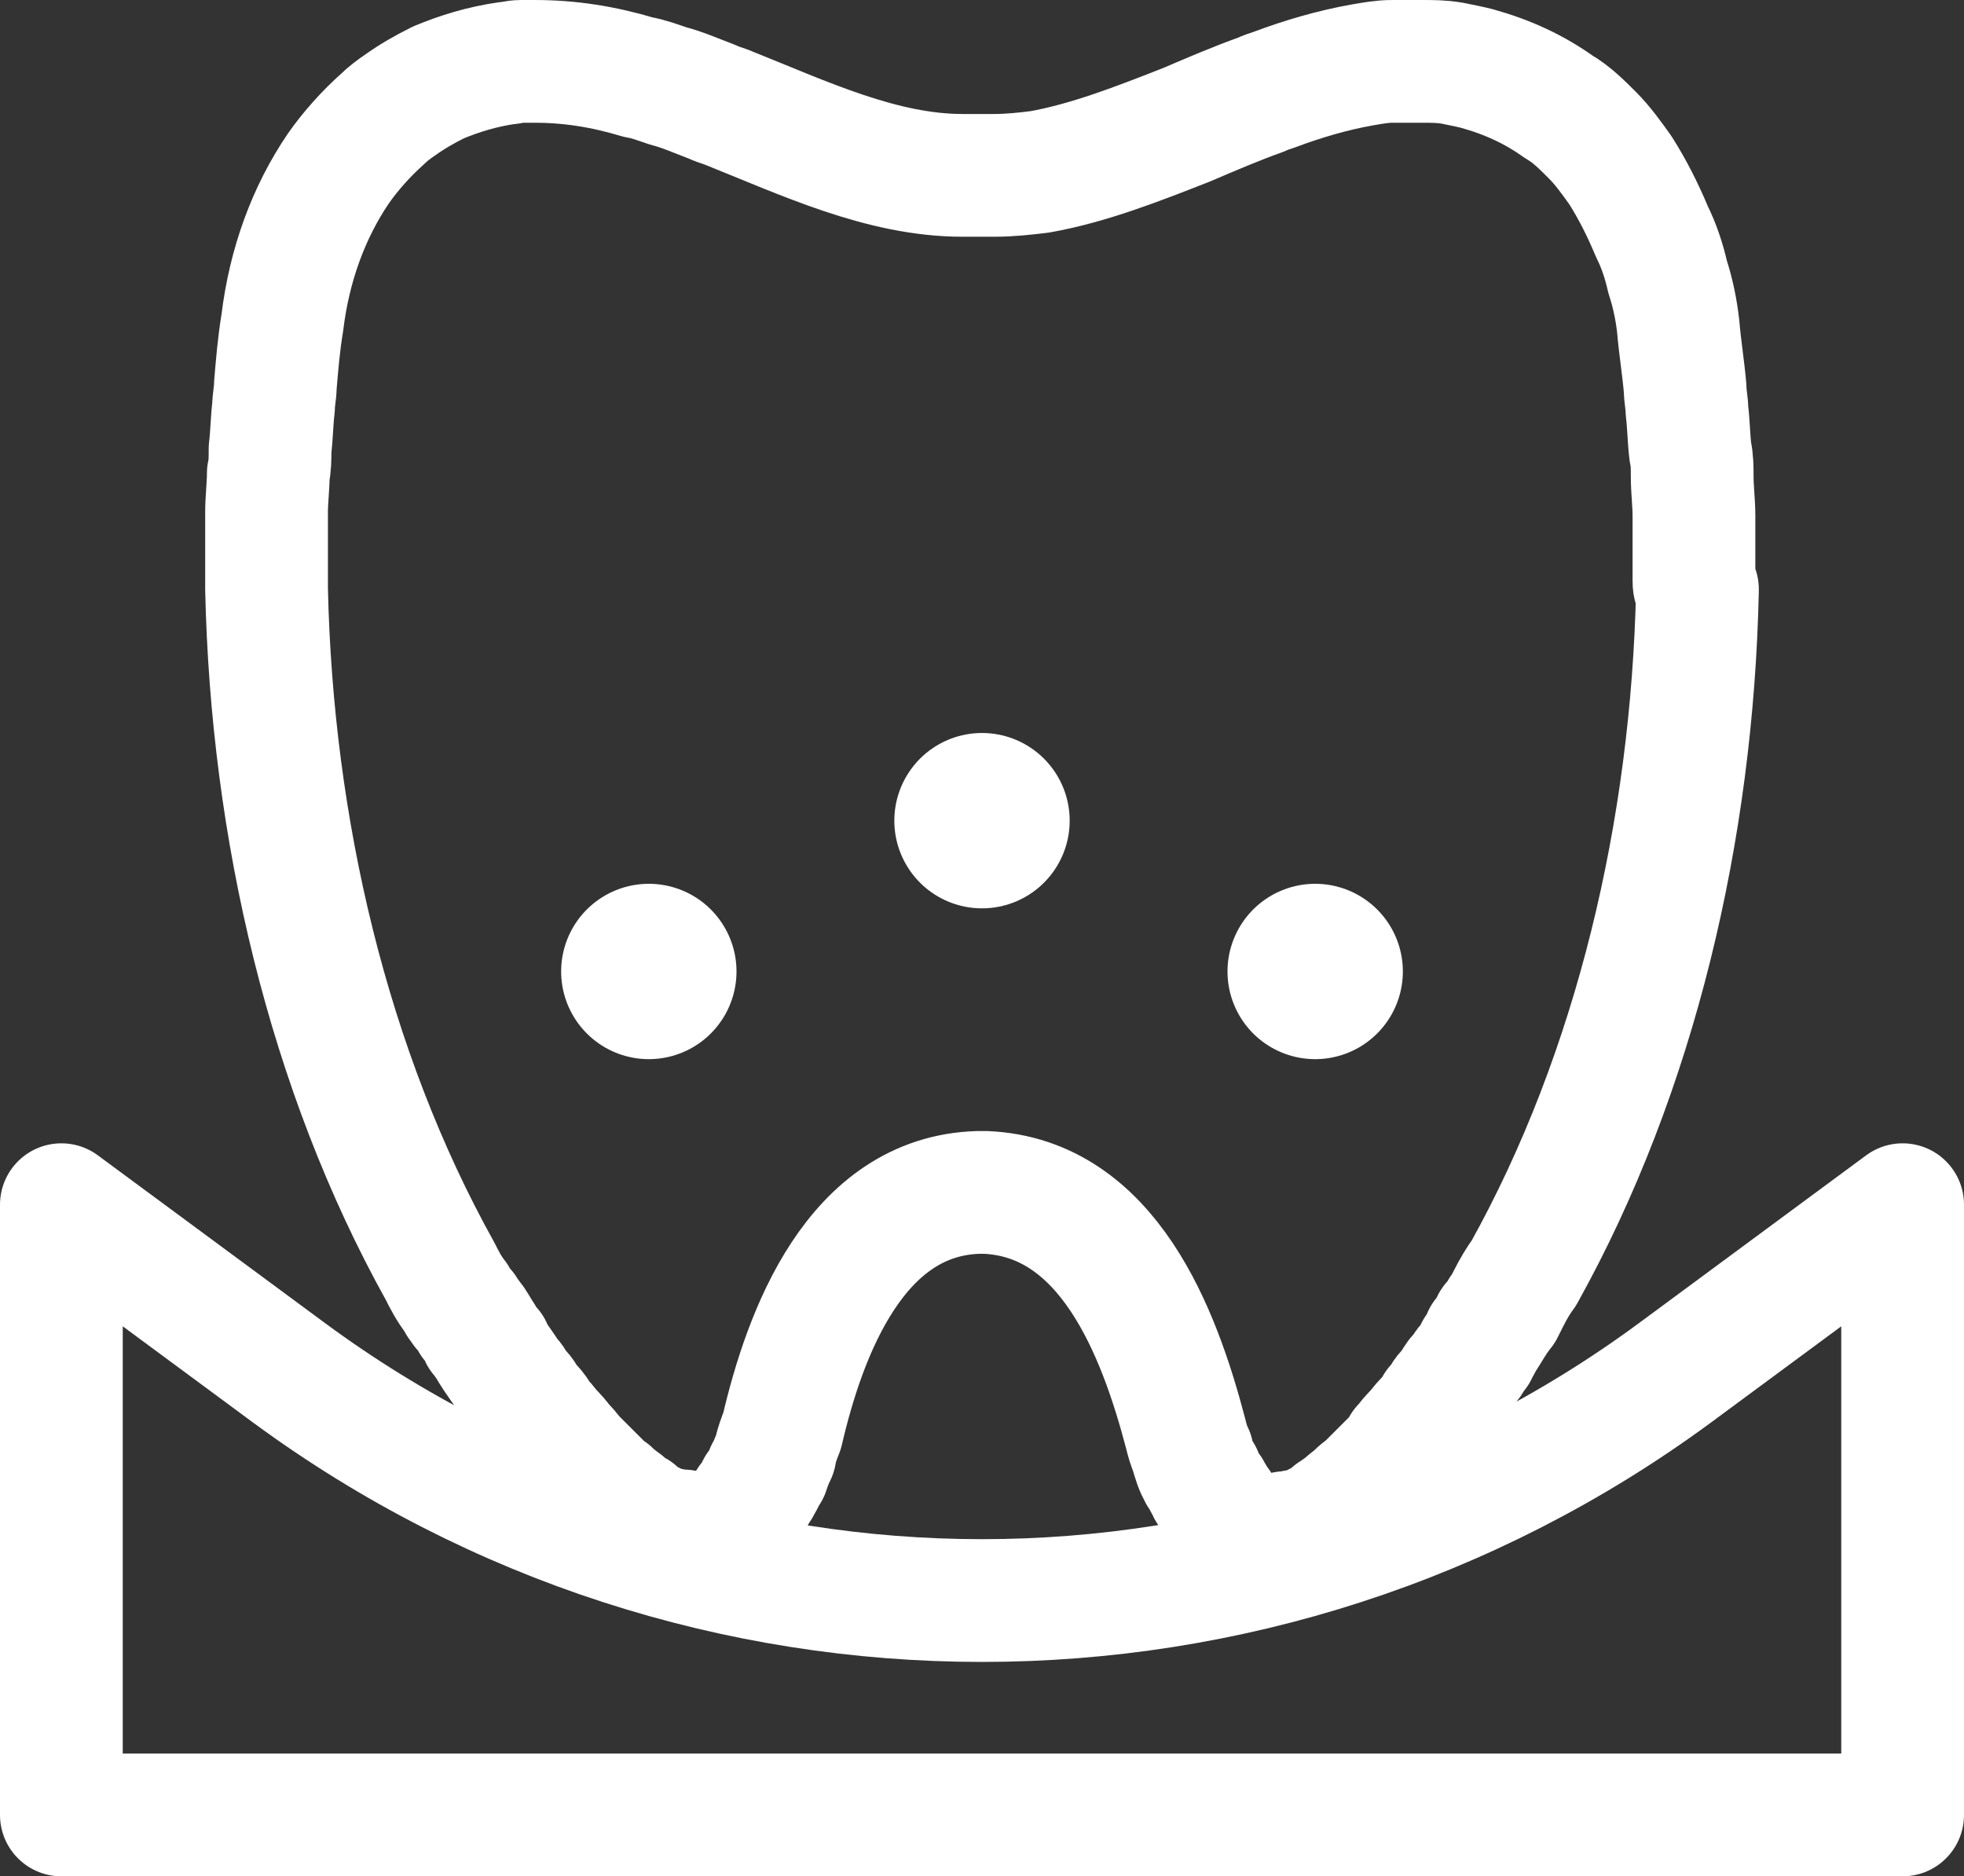 <?xml version="1.0" encoding="utf-8"?>
<!-- Generator: Adobe Illustrator 26.2.1, SVG Export Plug-In . SVG Version: 6.00 Build 0)  -->
<svg version="1.1" id="Layer_1" xmlns="http://www.w3.org/2000/svg" xmlns:xlink="http://www.w3.org/1999/xlink" x="0px" y="0px"
	 viewBox="0 0 112 107" style="enable-background:new 0 0 112 107;" xml:space="preserve">
<rect x="0" y="0" width="112" height="107" fill="#333333" stroke="none"/>
<style type="text/css">
	.st0{fill:none;stroke:#FFFFFF;stroke-width:10;stroke-linecap:round;stroke-linejoin:round;stroke-miterlimit:10;}
	.st1{fill:none;stroke:#FFFFFF;stroke-width:7;stroke-linecap:round;stroke-linejoin:round;stroke-miterlimit:10;}
</style>
<g>
	<polygon class="st0" points="56,46.8 56,46.8 56,46.8 	"/>
	<polygon class="st0" points="75,55.4 75,55.4 75,55.4 	"/>
	<path class="st1" d="M96.6,33.1c0-0.7,0-1.4,0-2.2c0-0.5,0-1,0-1.5c0-0.7-0.1-1.5-0.1-2.2c0-0.5,0-1-0.1-1.4
		c-0.1-0.8-0.1-1.6-0.2-2.4c0-0.4-0.1-0.8-0.1-1.2c-0.1-1.2-0.3-2.4-0.4-3.6l0,0c-0.1-0.9-0.3-1.9-0.6-2.8c-0.2-0.9-0.5-1.8-0.9-2.6
		c-0.5-1.2-1.1-2.4-1.8-3.5c-0.5-0.7-1-1.4-1.6-2s-1.2-1.2-1.9-1.6c-1.4-1-2.9-1.7-4.7-2.2c-0.4-0.1-0.9-0.2-1.4-0.3
		c-0.6-0.1-1.1-0.1-1.7-0.1s-1.1,0-1.7,0s-1.1,0.1-1.7,0.2c-1.7,0.3-3.4,0.8-5,1.4c-0.3,0.1-0.6,0.2-0.8,0.3
		c-1.4,0.5-2.8,1.1-4.2,1.7c-2.8,1.1-5.6,2.2-8.4,2.7c-0.8,0.1-1.7,0.2-2.6,0.2c-0.3,0-0.6,0-0.9,0l0,0l0,0c-0.3,0-0.6,0-0.9,0
		c-4.6,0-9-2.1-13.5-3.9c-0.3-0.1-0.6-0.2-0.8-0.3c-0.8-0.3-1.7-0.7-2.5-0.9c-0.6-0.2-1.1-0.4-1.7-0.5c-2-0.6-3.9-0.9-5.9-0.9
		c-0.3,0-0.6,0-0.8,0c-0.3,0-0.6,0.1-0.8,0.1c-1.4,0.2-2.7,0.6-3.9,1.1c-0.8,0.4-1.5,0.8-2.2,1.3c-0.3,0.2-0.7,0.5-1,0.8
		c-0.9,0.8-1.8,1.8-2.5,2.8c-1.7,2.5-2.8,5.5-3.2,8.8c-0.2,1.2-0.3,2.4-0.4,3.6c0,0.4-0.1,0.8-0.1,1.2c-0.1,0.8-0.1,1.6-0.2,2.4
		c0,0.5,0,1-0.1,1.4c0,0.7-0.1,1.5-0.1,2.2c0,0.5,0,1,0,1.5c0,0.7,0,1.4,0,2.2c0,0.2,0,0.4,0,0.6v0.1c0.3,13.6,3.5,27.4,9.9,38.9
		c0.2,0.4,0.5,1,0.9,1.5l0,0l0,0c0.1,0.2,0.2,0.4,0.4,0.6c0,0,0,0.1,0.1,0.1c0.1,0.2,0.3,0.4,0.4,0.6c0,0,0,0.1,0.1,0.1
		c0.1,0.2,0.3,0.4,0.4,0.7c0,0,0,0.1,0.1,0.1c0.1,0.2,0.3,0.5,0.5,0.7c0,0,0,0,0,0.1c0.3,0.5,0.7,1,1,1.5c0,0,0,0,0.1,0.1
		c0.2,0.2,0.3,0.5,0.5,0.7l0.1,0.1c0.2,0.2,0.3,0.5,0.5,0.7l0.1,0.1c0.2,0.2,0.4,0.5,0.5,0.7l0.1,0.1c0.2,0.2,0.4,0.5,0.6,0.7
		c0,0,0,0.1,0.1,0.1c0.2,0.2,0.4,0.5,0.6,0.7l0,0c0.2,0.2,0.4,0.5,0.6,0.7l0,0c0.2,0.2,0.4,0.4,0.6,0.6c0,0,0,0,0.1,0.1
		c0.2,0.2,0.4,0.4,0.6,0.6l0.1,0.1c0.2,0.2,0.4,0.4,0.6,0.5l0.1,0.1c0.2,0.2,0.4,0.3,0.6,0.5c0,0,0.1,0,0.1,0.1
		c0.2,0.2,0.4,0.3,0.6,0.4c0,0,0.1,0,0.1,0.1c0.2,0.1,0.4,0.3,0.6,0.4l0,0c0.2,0.1,0.4,0.2,0.6,0.3l0,0c0.2,0.1,0.4,0.2,0.6,0.2h0.1
		c0.2,0.1,0.4,0.1,0.6,0.1h0.1c0.2,0,0.4,0.1,0.5,0.1h0.1c0.2,0,0.4,0,0.5,0h0.1c0.2,0,0.4-0.1,0.5-0.1c0,0,0,0,0.1,0
		c0.2-0.1,0.4-0.1,0.5-0.2l0,0c0.2-0.1,0.3-0.2,0.5-0.3l0,0c0.2-0.1,0.3-0.3,0.5-0.4c0,0,0,0,0.1-0.1c0.2-0.2,0.3-0.4,0.4-0.6
		c0,0,0-0.1,0.1-0.1c0.1-0.2,0.3-0.4,0.4-0.7c0,0,0-0.1,0.1-0.1c0.1-0.2,0.3-0.5,0.4-0.8c0,0,0-0.1,0.1-0.1c0.1-0.3,0.2-0.6,0.4-1
		v-0.1c0.1-0.4,0.2-0.7,0.4-1.2l0,0l0,0C45.9,76,48.8,68.2,55.8,68c0.1,0,0.1,0,0.2,0c0.1,0,0.1,0,0.2,0c7,0.3,9.9,8,11.4,13.7l0,0
		l0,0c0.1,0.4,0.2,0.8,0.4,1.2V83c0.1,0.3,0.2,0.7,0.4,1c0,0,0,0.1,0.1,0.1c0.1,0.3,0.3,0.6,0.4,0.8c0,0,0,0.1,0.1,0.1
		c0.1,0.2,0.3,0.5,0.4,0.7c0,0,0,0.1,0.1,0.1c0.1,0.2,0.3,0.4,0.4,0.6c0,0,0,0,0.1,0.1c0.2,0.2,0.3,0.3,0.5,0.4l0,0
		c0.2,0.1,0.3,0.2,0.5,0.3l0,0c0.2,0.1,0.4,0.2,0.5,0.2c0,0,0,0,0.1,0c0.2,0.1,0.4,0.1,0.5,0.1h0.1c0.2,0,0.4,0,0.5,0h0.1
		c0.2,0,0.4,0,0.5-0.1h0.1c0.2,0,0.4-0.1,0.6-0.1h0.1c0.2-0.1,0.4-0.1,0.6-0.2l0,0c0.2-0.1,0.4-0.2,0.6-0.3l0,0
		c0.2-0.1,0.4-0.2,0.6-0.4c0,0,0.1,0,0.1-0.1c0.2-0.1,0.4-0.3,0.6-0.4c0,0,0.1,0,0.1-0.1c0.2-0.2,0.4-0.3,0.6-0.5l0.1-0.1
		c0.2-0.2,0.4-0.3,0.6-0.5l0.1-0.1c0.2-0.2,0.4-0.4,0.6-0.6c0,0,0,0,0.1-0.1c0.2-0.2,0.4-0.4,0.6-0.6l0,0c0.2-0.2,0.4-0.4,0.6-0.7
		c0,0,0,0,0-0.1c0.2-0.2,0.4-0.5,0.6-0.7l0.1-0.1c0.2-0.2,0.4-0.5,0.6-0.7l0.1-0.1c0.2-0.2,0.4-0.5,0.5-0.7l0.1-0.1
		c0.2-0.2,0.3-0.5,0.5-0.7l0.1-0.1c0.2-0.2,0.3-0.5,0.5-0.7c0,0,0-0.1,0.1-0.1c0.2-0.2,0.3-0.5,0.5-0.7l0,0c0.2-0.2,0.3-0.5,0.5-0.7
		c0,0,0,0,0-0.1c0.2-0.2,0.3-0.5,0.4-0.7c0,0,0-0.1,0.1-0.1c0.1-0.2,0.3-0.4,0.4-0.7c0,0,0-0.1,0.1-0.1c0.1-0.2,0.3-0.4,0.4-0.6
		c0,0,0-0.1,0.1-0.1c0.1-0.2,0.2-0.4,0.3-0.6l0,0l0,0c0.3-0.6,0.6-1.1,0.9-1.5c6.4-11.5,9.6-25.3,9.9-38.9v-0.1
		C96.6,33.5,96.6,33.3,96.6,33.1z"/>
	<path class="st1" d="M108.5,103.5H3.5V68.7l13,9.6c23.5,17.3,55.5,17.3,79,0l13-9.6V103.5z"/>
	<g>
		<polygon class="st0" points="37,55.4 37,55.4 37,55.4 		"/>
	</g>
</g>
</svg>
